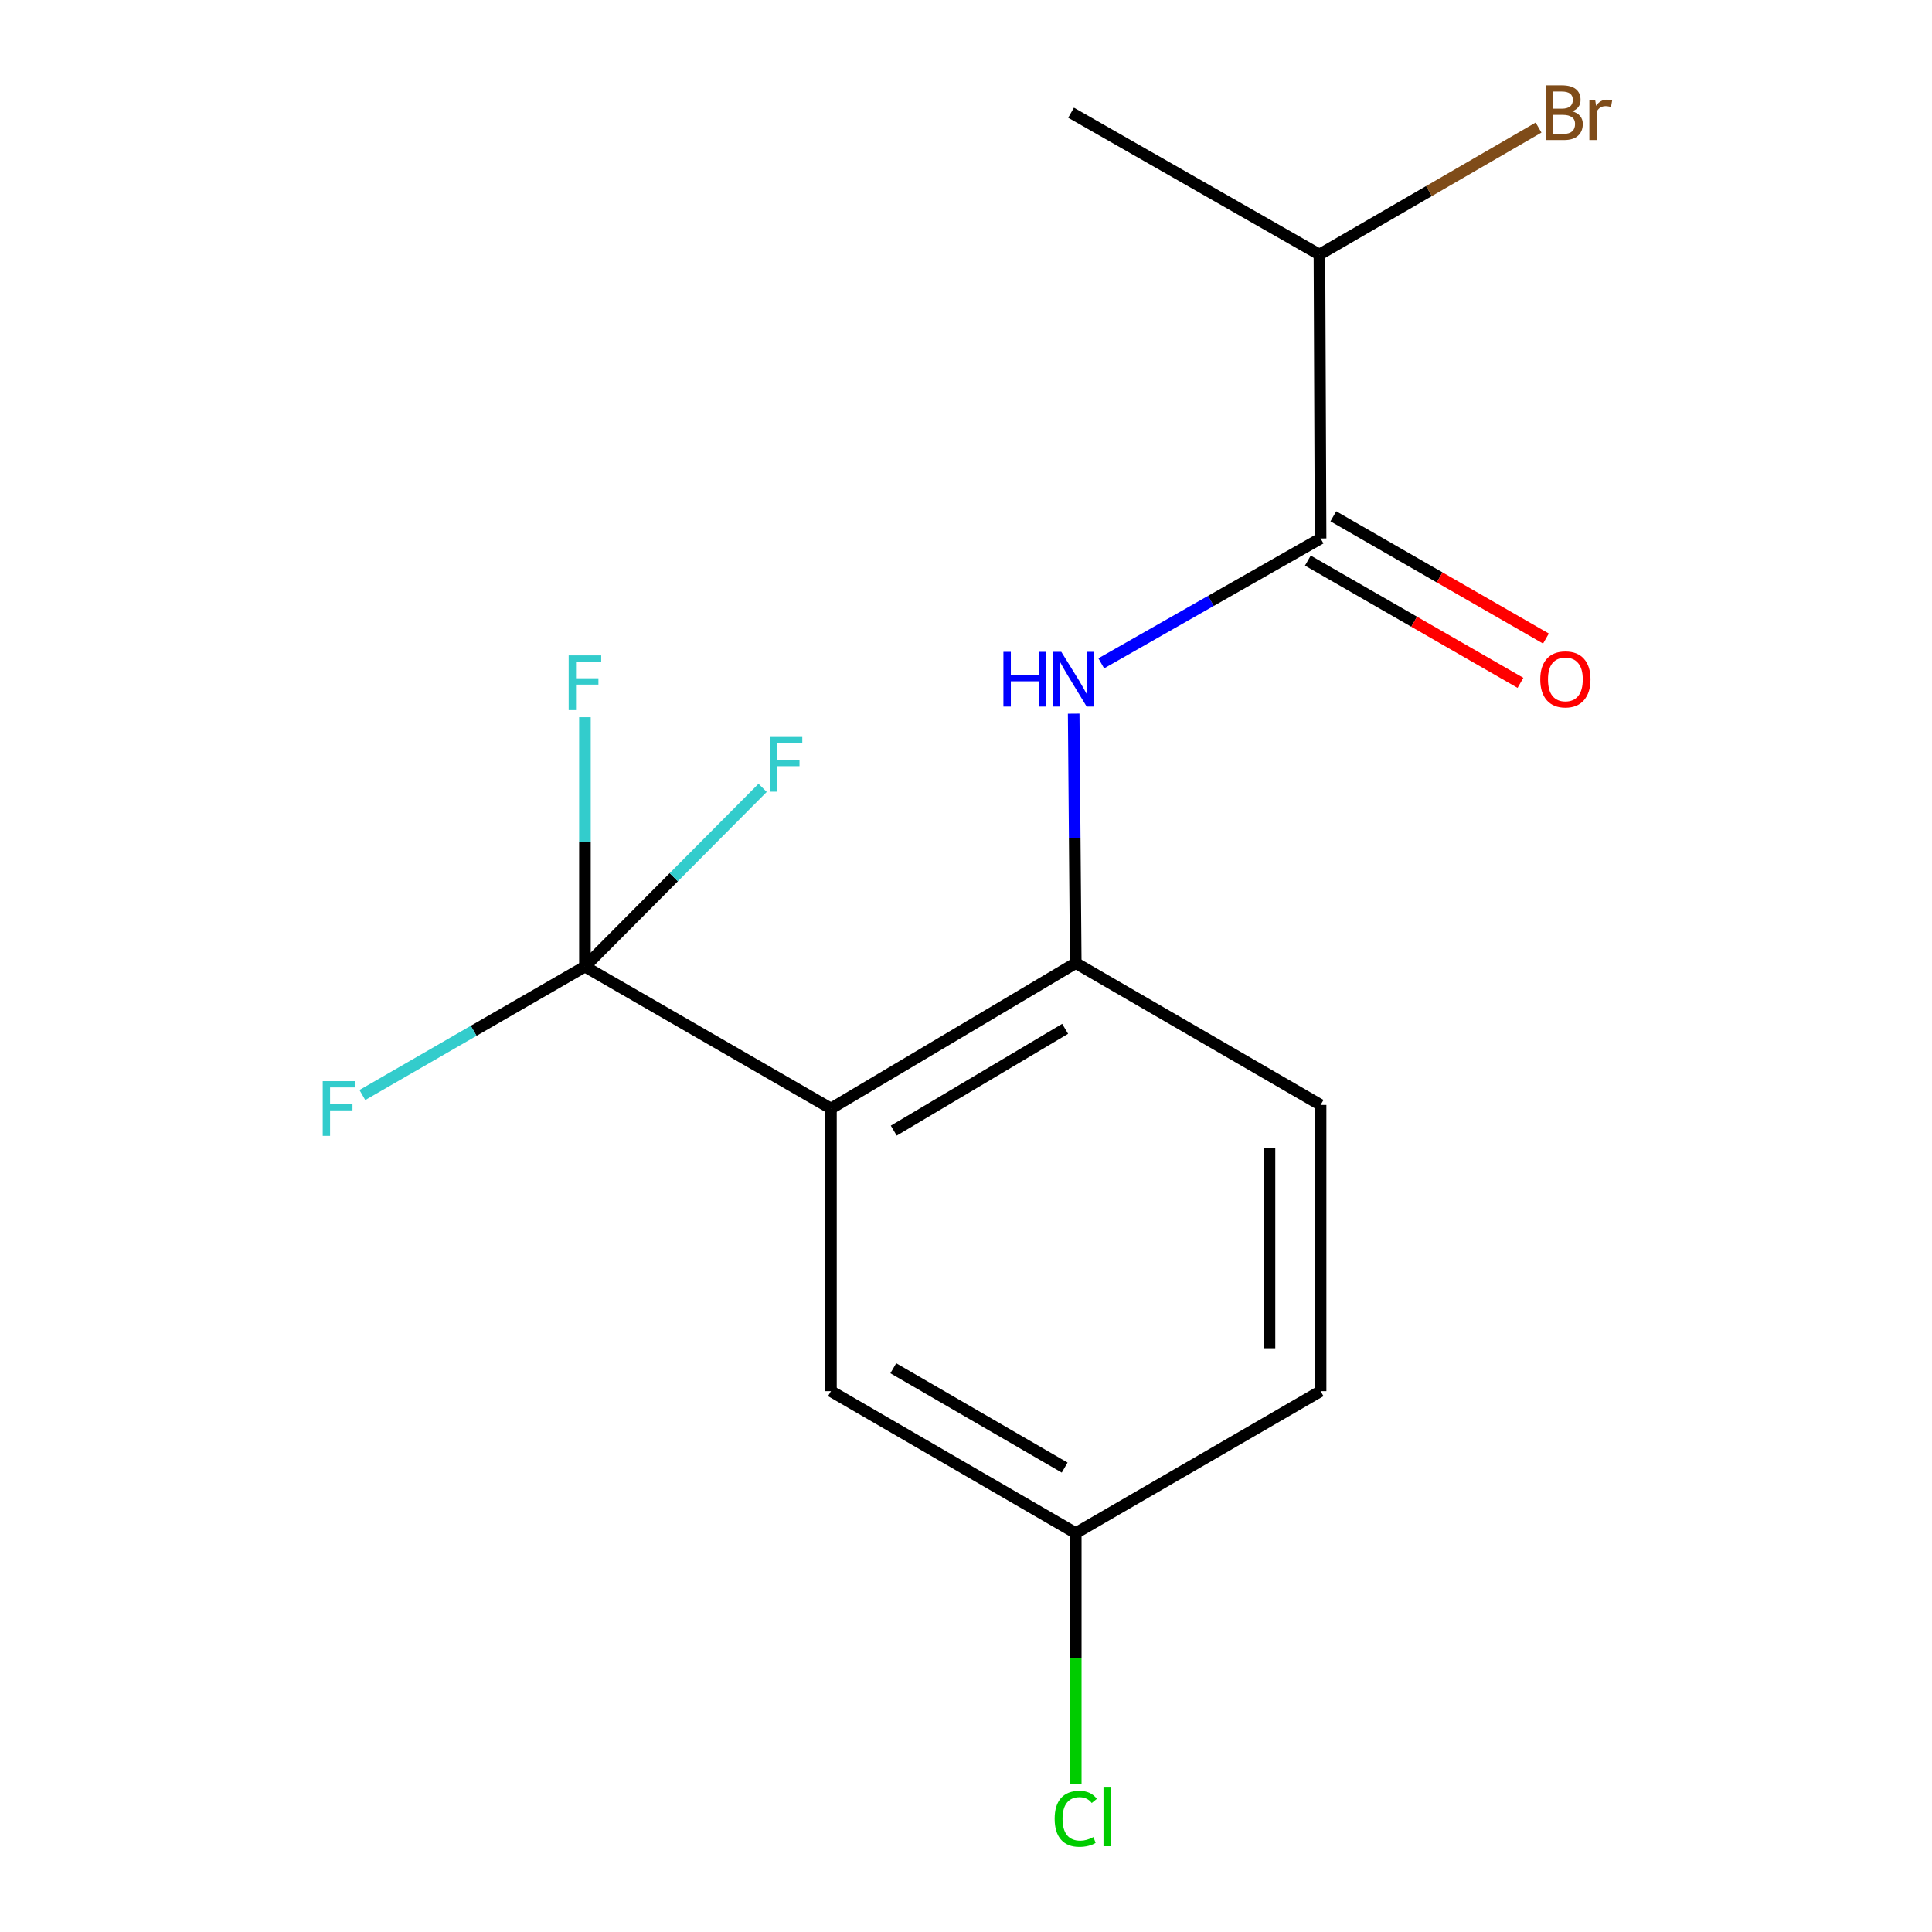 <?xml version='1.0' encoding='iso-8859-1'?>
<svg version='1.1' baseProfile='full'
              xmlns='http://www.w3.org/2000/svg'
                      xmlns:rdkit='http://www.rdkit.org/xml'
                      xmlns:xlink='http://www.w3.org/1999/xlink'
                  xml:space='preserve'
width='1000px' height='1000px' viewBox='0 0 1000 1000'>
<!-- END OF HEADER -->
<rect style='opacity:1.0;fill:#FFFFFF;stroke:none' width='1000' height='1000' x='0' y='0'> </rect>
<path class='bond-0' d='M 430.092,573.767 L 302.761,500.299' style='fill:none;fill-rule:evenodd;stroke:#000000;stroke-width:6px;stroke-linecap:butt;stroke-linejoin:miter;stroke-opacity:1' />
<path class='bond-1' d='M 430.092,573.767 L 556.807,498.476' style='fill:none;fill-rule:evenodd;stroke:#000000;stroke-width:6px;stroke-linecap:butt;stroke-linejoin:miter;stroke-opacity:1' />
<path class='bond-1' d='M 462.612,585.216 L 551.312,532.512' style='fill:none;fill-rule:evenodd;stroke:#000000;stroke-width:6px;stroke-linecap:butt;stroke-linejoin:miter;stroke-opacity:1' />
<path class='bond-4' d='M 430.092,573.767 L 430.092,720.057' style='fill:none;fill-rule:evenodd;stroke:#000000;stroke-width:6px;stroke-linecap:butt;stroke-linejoin:miter;stroke-opacity:1' />
<path class='bond-7' d='M 302.761,500.299 L 302.761,435.761' style='fill:none;fill-rule:evenodd;stroke:#000000;stroke-width:6px;stroke-linecap:butt;stroke-linejoin:miter;stroke-opacity:1' />
<path class='bond-7' d='M 302.761,435.761 L 302.761,371.224' style='fill:none;fill-rule:evenodd;stroke:#33CCCC;stroke-width:6px;stroke-linecap:butt;stroke-linejoin:miter;stroke-opacity:1' />
<path class='bond-8' d='M 302.761,500.299 L 245.157,533.543' style='fill:none;fill-rule:evenodd;stroke:#000000;stroke-width:6px;stroke-linecap:butt;stroke-linejoin:miter;stroke-opacity:1' />
<path class='bond-8' d='M 245.157,533.543 L 187.553,566.787' style='fill:none;fill-rule:evenodd;stroke:#33CCCC;stroke-width:6px;stroke-linecap:butt;stroke-linejoin:miter;stroke-opacity:1' />
<path class='bond-9' d='M 302.761,500.299 L 348.746,454.047' style='fill:none;fill-rule:evenodd;stroke:#000000;stroke-width:6px;stroke-linecap:butt;stroke-linejoin:miter;stroke-opacity:1' />
<path class='bond-9' d='M 348.746,454.047 L 394.732,407.795' style='fill:none;fill-rule:evenodd;stroke:#33CCCC;stroke-width:6px;stroke-linecap:butt;stroke-linejoin:miter;stroke-opacity:1' />
<path class='bond-2' d='M 556.807,498.476 L 556.271,433.932' style='fill:none;fill-rule:evenodd;stroke:#000000;stroke-width:6px;stroke-linecap:butt;stroke-linejoin:miter;stroke-opacity:1' />
<path class='bond-2' d='M 556.271,433.932 L 555.735,369.387' style='fill:none;fill-rule:evenodd;stroke:#0000FF;stroke-width:6px;stroke-linecap:butt;stroke-linejoin:miter;stroke-opacity:1' />
<path class='bond-6' d='M 556.807,498.476 L 683.536,571.915' style='fill:none;fill-rule:evenodd;stroke:#000000;stroke-width:6px;stroke-linecap:butt;stroke-linejoin:miter;stroke-opacity:1' />
<path class='bond-3' d='M 570.008,343.341 L 626.772,311.015' style='fill:none;fill-rule:evenodd;stroke:#0000FF;stroke-width:6px;stroke-linecap:butt;stroke-linejoin:miter;stroke-opacity:1' />
<path class='bond-3' d='M 626.772,311.015 L 683.536,278.688' style='fill:none;fill-rule:evenodd;stroke:#000000;stroke-width:6px;stroke-linecap:butt;stroke-linejoin:miter;stroke-opacity:1' />
<path class='bond-5' d='M 676.941,290.154 L 731.964,321.798' style='fill:none;fill-rule:evenodd;stroke:#000000;stroke-width:6px;stroke-linecap:butt;stroke-linejoin:miter;stroke-opacity:1' />
<path class='bond-5' d='M 731.964,321.798 L 786.987,353.442' style='fill:none;fill-rule:evenodd;stroke:#FF0000;stroke-width:6px;stroke-linecap:butt;stroke-linejoin:miter;stroke-opacity:1' />
<path class='bond-5' d='M 690.13,267.222 L 745.153,298.866' style='fill:none;fill-rule:evenodd;stroke:#000000;stroke-width:6px;stroke-linecap:butt;stroke-linejoin:miter;stroke-opacity:1' />
<path class='bond-5' d='M 745.153,298.866 L 800.176,330.51' style='fill:none;fill-rule:evenodd;stroke:#FF0000;stroke-width:6px;stroke-linecap:butt;stroke-linejoin:miter;stroke-opacity:1' />
<path class='bond-10' d='M 683.536,278.688 L 682.933,131.751' style='fill:none;fill-rule:evenodd;stroke:#000000;stroke-width:6px;stroke-linecap:butt;stroke-linejoin:miter;stroke-opacity:1' />
<path class='bond-11' d='M 430.092,720.057 L 556.807,793.526' style='fill:none;fill-rule:evenodd;stroke:#000000;stroke-width:6px;stroke-linecap:butt;stroke-linejoin:miter;stroke-opacity:1' />
<path class='bond-11' d='M 462.368,708.192 L 551.068,759.62' style='fill:none;fill-rule:evenodd;stroke:#000000;stroke-width:6px;stroke-linecap:butt;stroke-linejoin:miter;stroke-opacity:1' />
<path class='bond-16' d='M 683.536,571.915 L 683.536,720.057' style='fill:none;fill-rule:evenodd;stroke:#000000;stroke-width:6px;stroke-linecap:butt;stroke-linejoin:miter;stroke-opacity:1' />
<path class='bond-16' d='M 657.082,594.137 L 657.082,697.836' style='fill:none;fill-rule:evenodd;stroke:#000000;stroke-width:6px;stroke-linecap:butt;stroke-linejoin:miter;stroke-opacity:1' />
<path class='bond-13' d='M 682.933,131.751 L 739.642,98.887' style='fill:none;fill-rule:evenodd;stroke:#000000;stroke-width:6px;stroke-linecap:butt;stroke-linejoin:miter;stroke-opacity:1' />
<path class='bond-13' d='M 739.642,98.887 L 796.352,66.023' style='fill:none;fill-rule:evenodd;stroke:#7F4C19;stroke-width:6px;stroke-linecap:butt;stroke-linejoin:miter;stroke-opacity:1' />
<path class='bond-15' d='M 682.933,131.751 L 554.382,58.327' style='fill:none;fill-rule:evenodd;stroke:#000000;stroke-width:6px;stroke-linecap:butt;stroke-linejoin:miter;stroke-opacity:1' />
<path class='bond-12' d='M 556.807,793.526 L 683.536,720.057' style='fill:none;fill-rule:evenodd;stroke:#000000;stroke-width:6px;stroke-linecap:butt;stroke-linejoin:miter;stroke-opacity:1' />
<path class='bond-14' d='M 556.807,793.526 L 556.807,858.406' style='fill:none;fill-rule:evenodd;stroke:#000000;stroke-width:6px;stroke-linecap:butt;stroke-linejoin:miter;stroke-opacity:1' />
<path class='bond-14' d='M 556.807,858.406 L 556.807,923.286' style='fill:none;fill-rule:evenodd;stroke:#00CC00;stroke-width:6px;stroke-linecap:butt;stroke-linejoin:miter;stroke-opacity:1' />
<path  class='atom-3' d='M 519.367 337.394
L 523.207 337.394
L 523.207 349.434
L 537.687 349.434
L 537.687 337.394
L 541.527 337.394
L 541.527 365.714
L 537.687 365.714
L 537.687 352.634
L 523.207 352.634
L 523.207 365.714
L 519.367 365.714
L 519.367 337.394
' fill='#0000FF'/>
<path  class='atom-3' d='M 549.327 337.394
L 558.607 352.394
Q 559.527 353.874, 561.007 356.554
Q 562.487 359.234, 562.567 359.394
L 562.567 337.394
L 566.327 337.394
L 566.327 365.714
L 562.447 365.714
L 552.487 349.314
Q 551.327 347.394, 550.087 345.194
Q 548.887 342.994, 548.527 342.314
L 548.527 365.714
L 544.847 365.714
L 544.847 337.394
L 549.327 337.394
' fill='#0000FF'/>
<path  class='atom-6' d='M 797.235 351.634
Q 797.235 344.834, 800.595 341.034
Q 803.955 337.234, 810.235 337.234
Q 816.515 337.234, 819.875 341.034
Q 823.235 344.834, 823.235 351.634
Q 823.235 358.514, 819.835 362.434
Q 816.435 366.314, 810.235 366.314
Q 803.995 366.314, 800.595 362.434
Q 797.235 358.554, 797.235 351.634
M 810.235 363.114
Q 814.555 363.114, 816.875 360.234
Q 819.235 357.314, 819.235 351.634
Q 819.235 346.074, 816.875 343.274
Q 814.555 340.434, 810.235 340.434
Q 805.915 340.434, 803.555 343.234
Q 801.235 346.034, 801.235 351.634
Q 801.235 357.354, 803.555 360.234
Q 805.915 363.114, 810.235 363.114
' fill='#FF0000'/>
<path  class='atom-8' d='M 294.341 339.231
L 311.181 339.231
L 311.181 342.471
L 298.141 342.471
L 298.141 351.071
L 309.741 351.071
L 309.741 354.351
L 298.141 354.351
L 298.141 367.551
L 294.341 367.551
L 294.341 339.231
' fill='#33CCCC'/>
<path  class='atom-9' d='M 167.039 559.607
L 183.879 559.607
L 183.879 562.847
L 170.839 562.847
L 170.839 571.447
L 182.439 571.447
L 182.439 574.727
L 170.839 574.727
L 170.839 587.927
L 167.039 587.927
L 167.039 559.607
' fill='#33CCCC'/>
<path  class='atom-10' d='M 398.422 381.455
L 415.262 381.455
L 415.262 384.695
L 402.222 384.695
L 402.222 393.295
L 413.822 393.295
L 413.822 396.575
L 402.222 396.575
L 402.222 409.775
L 398.422 409.775
L 398.422 381.455
' fill='#33CCCC'/>
<path  class='atom-14' d='M 813.773 57.607
Q 816.493 58.367, 817.853 60.047
Q 819.253 61.687, 819.253 64.127
Q 819.253 68.047, 816.733 70.287
Q 814.253 72.487, 809.533 72.487
L 800.013 72.487
L 800.013 44.167
L 808.373 44.167
Q 813.213 44.167, 815.653 46.127
Q 818.093 48.087, 818.093 51.687
Q 818.093 55.967, 813.773 57.607
M 803.813 47.367
L 803.813 56.247
L 808.373 56.247
Q 811.173 56.247, 812.613 55.127
Q 814.093 53.967, 814.093 51.687
Q 814.093 47.367, 808.373 47.367
L 803.813 47.367
M 809.533 69.287
Q 812.293 69.287, 813.773 67.967
Q 815.253 66.647, 815.253 64.127
Q 815.253 61.807, 813.613 60.647
Q 812.013 59.447, 808.933 59.447
L 803.813 59.447
L 803.813 69.287
L 809.533 69.287
' fill='#7F4C19'/>
<path  class='atom-14' d='M 825.693 51.927
L 826.133 54.767
Q 828.293 51.567, 831.813 51.567
Q 832.933 51.567, 834.453 51.967
L 833.853 55.327
Q 832.133 54.927, 831.173 54.927
Q 829.493 54.927, 828.373 55.607
Q 827.293 56.247, 826.413 57.807
L 826.413 72.487
L 822.653 72.487
L 822.653 51.927
L 825.693 51.927
' fill='#7F4C19'/>
<path  class='atom-15' d='M 545.887 941.399
Q 545.887 934.359, 549.167 930.679
Q 552.487 926.959, 558.767 926.959
Q 564.607 926.959, 567.727 931.079
L 565.087 933.239
Q 562.807 930.239, 558.767 930.239
Q 554.487 930.239, 552.207 933.119
Q 549.967 935.959, 549.967 941.399
Q 549.967 946.999, 552.287 949.879
Q 554.647 952.759, 559.207 952.759
Q 562.327 952.759, 565.967 950.879
L 567.087 953.879
Q 565.607 954.839, 563.367 955.399
Q 561.127 955.959, 558.647 955.959
Q 552.487 955.959, 549.167 952.199
Q 545.887 948.439, 545.887 941.399
' fill='#00CC00'/>
<path  class='atom-15' d='M 571.167 925.239
L 574.847 925.239
L 574.847 955.599
L 571.167 955.599
L 571.167 925.239
' fill='#00CC00'/>
</svg>
